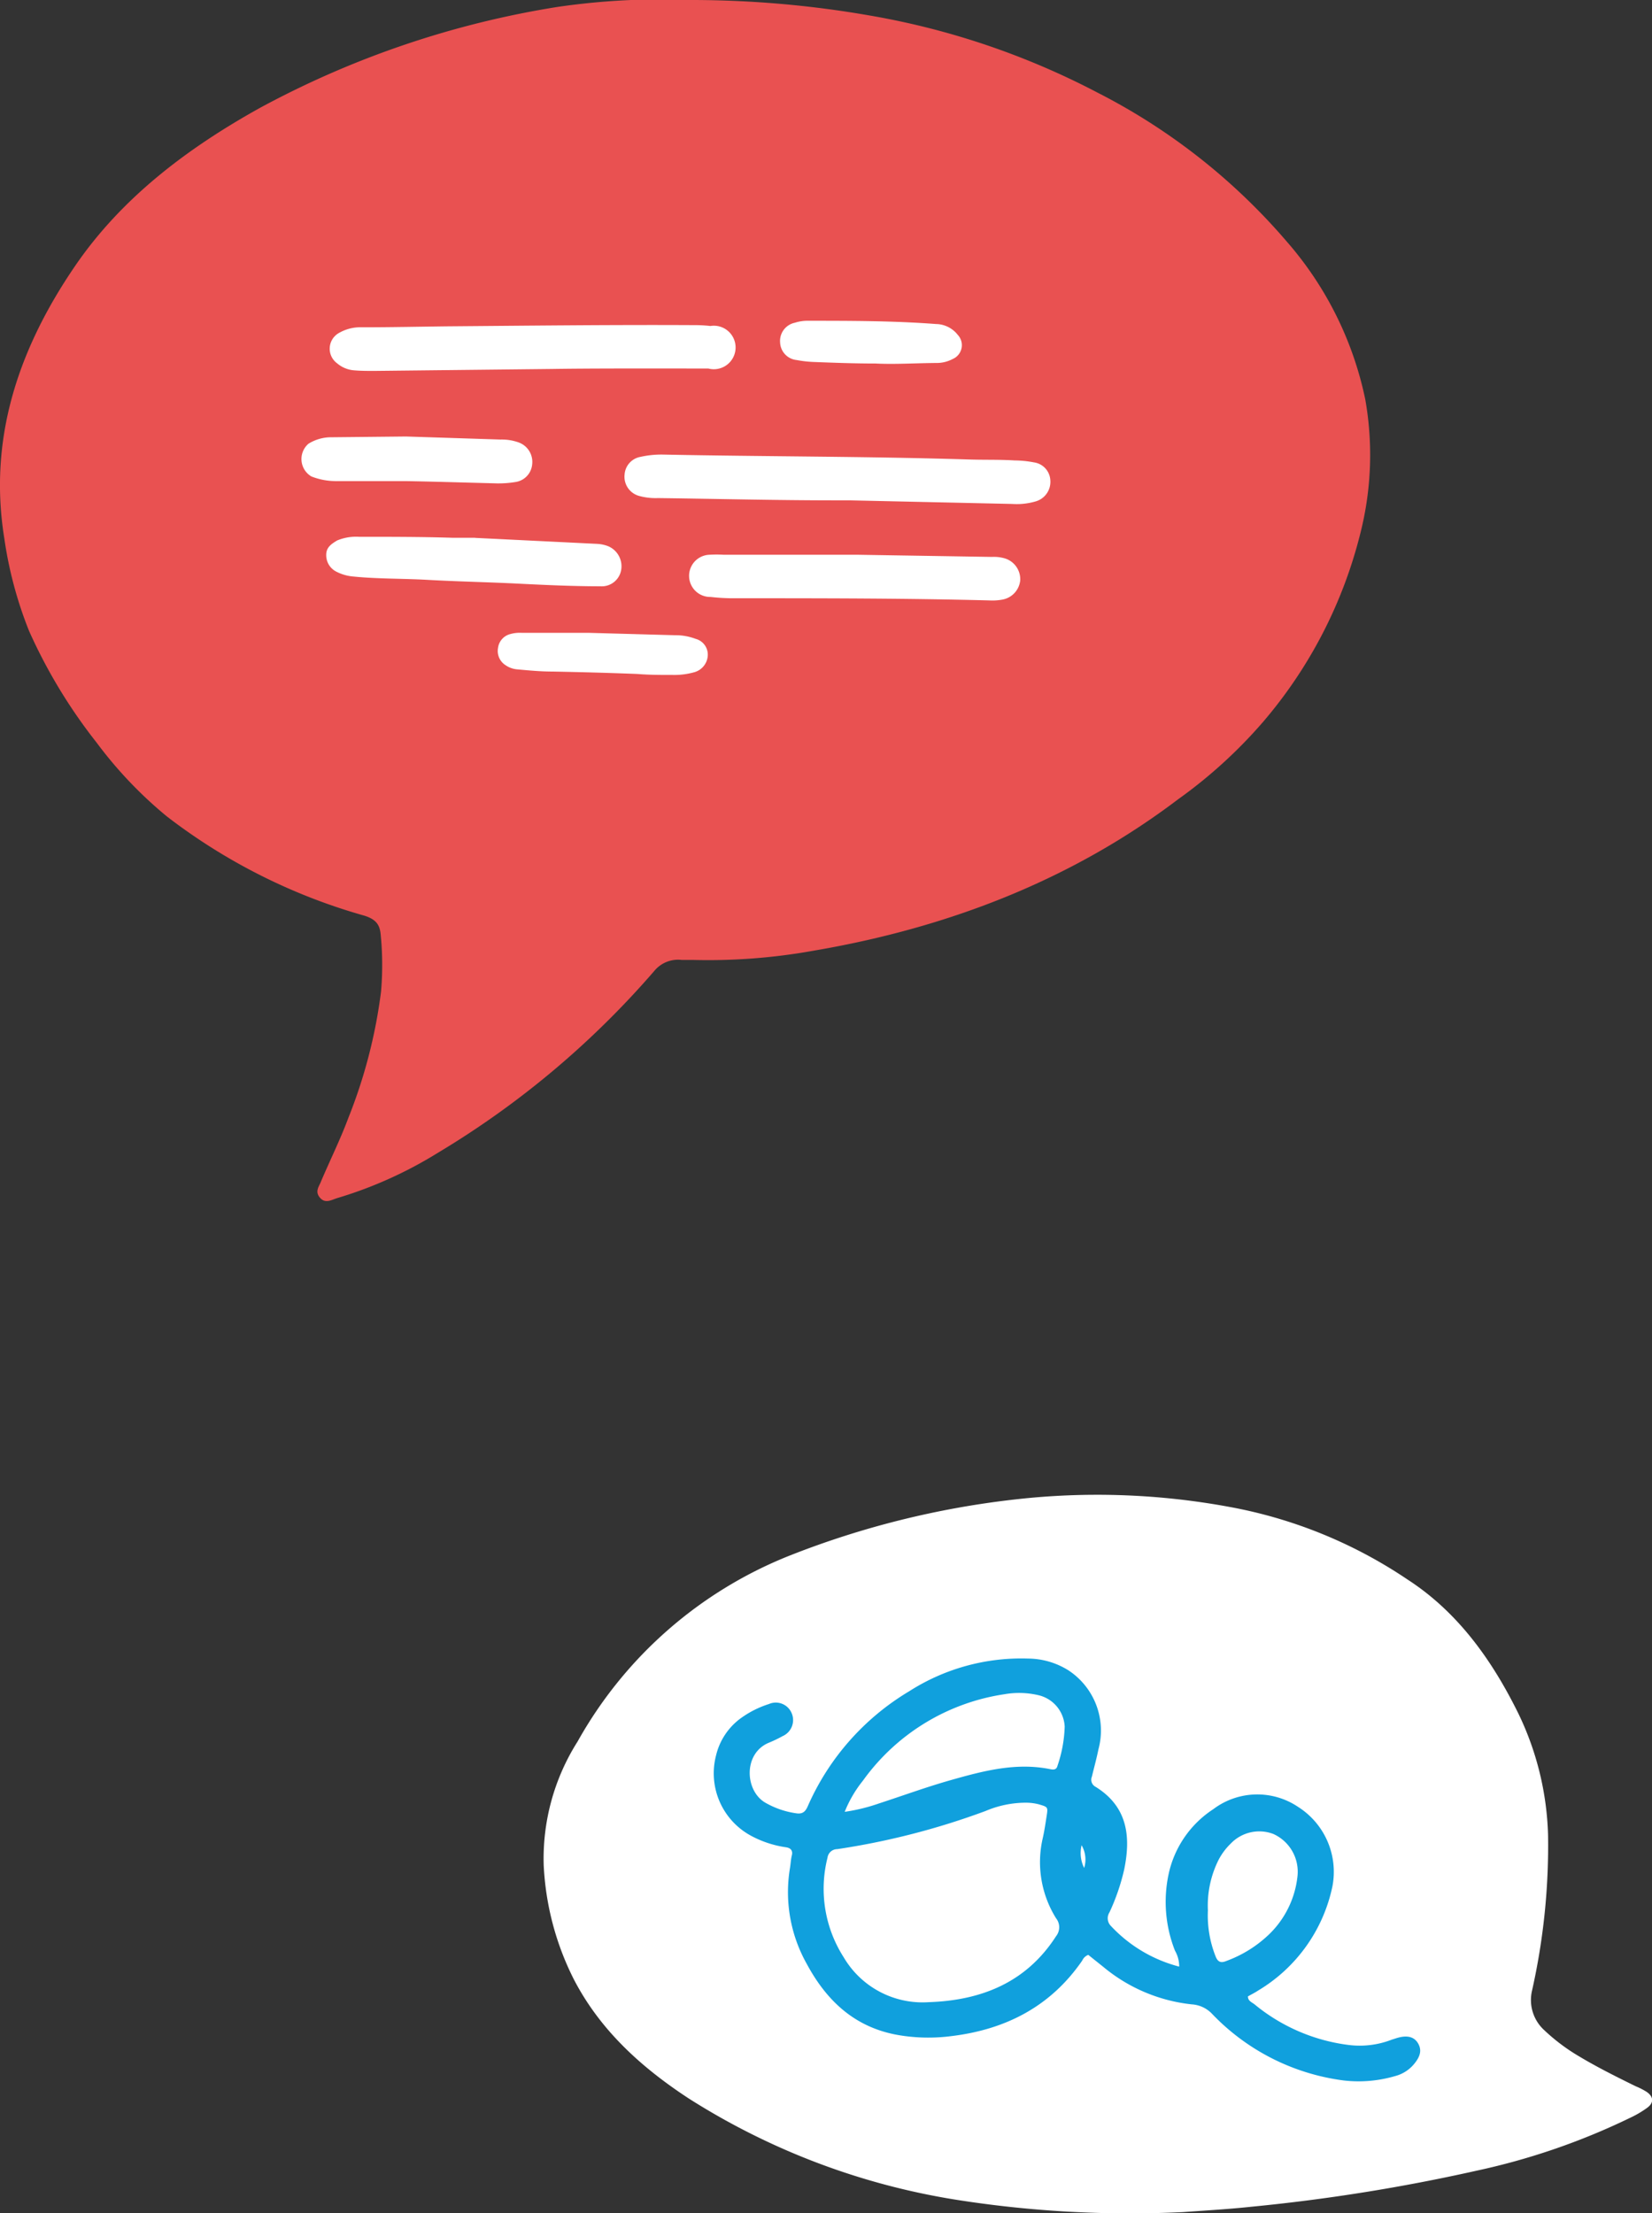 <?xml version="1.0" encoding="UTF-8"?> <svg xmlns="http://www.w3.org/2000/svg" viewBox="0 0 151.92 203.45"><rect x="0" y="0" width="151.92" height="203.45" fill="#333333" stroke="none"/><defs><style>.cls-1{fill:#e95151;}.cls-2{fill:#fff;}.cls-3{fill:#10a0dd;}</style></defs><g id="Слой_2" data-name="Слой 2"><g id="OBJECTS"><path class="cls-1" d="M63.68,0a95.52,95.52,0,0,1,16.15,1.4,71,71,0,0,1,21.11,7.12,57,57,0,0,1,17.43,13.73,31.89,31.89,0,0,1,7.18,14.46,29.28,29.28,0,0,1-.46,12.36,42.37,42.37,0,0,1-8.93,17.29,44.47,44.47,0,0,1-7.83,7.13c-9.69,7.34-21,11.78-33.5,13.91a54.65,54.65,0,0,1-11.15.85c-.34,0-.69,0-1,0a2.83,2.83,0,0,0-2.5,1A82,82,0,0,1,40.24,106,38.35,38.35,0,0,1,31,110.15c-.49.15-1.06.52-1.54,0s-.22-.93,0-1.39c.84-2,1.84-4,2.58-6a47.16,47.16,0,0,0,3-11.59A28.44,28.44,0,0,0,35,85.84c-.09-.84-.44-1.33-1.5-1.66a53.6,53.6,0,0,1-18.14-9.11A38.4,38.4,0,0,1,8.9,68.29,48.55,48.55,0,0,1,2.67,58,36.9,36.9,0,0,1,.4,49.52c-1.47-9.07,1.19-17.3,6.52-25.09,4.22-6.16,10.16-10.72,17-14.52A85.75,85.75,0,0,1,51.25.64,66.34,66.34,0,0,1,63.68,0Z"></path><path class="cls-2" d="M76.87,46c-5.46,0-10.91-.14-16.37-.21a5.69,5.69,0,0,1-1.7-.19,1.83,1.83,0,0,1-1.36-2A1.77,1.77,0,0,1,58.91,42a8.76,8.76,0,0,1,2-.21c9.37.19,18.75.16,28.13.45,1.42.05,2.84,0,4.25.09a9.9,9.9,0,0,1,1.8.18,1.75,1.75,0,0,1,1.5,1.64,1.87,1.87,0,0,1-1.36,1.95,6.21,6.21,0,0,1-2.15.23L78.14,46Z"></path><path class="cls-2" d="M50.81,33.92l-16.39.18c-.6,0-1.21,0-1.81-.05A2.73,2.73,0,0,1,31,33.4a1.66,1.66,0,0,1,.21-2.81,3.92,3.92,0,0,1,2.07-.5c2.69,0,5.37-.06,8-.09,7.51-.06,15-.15,22.52-.11a13,13,0,0,1,1.53.08,2,2,0,1,1-.19,3.91c-.33,0-.66,0-1,0C59.1,33.87,54,33.87,50.81,33.92Z"></path><path class="cls-2" d="M78.82,51l12.41.2a3.5,3.5,0,0,1,1.25.16,2,2,0,0,1,1.34,2,2,2,0,0,1-1.62,1.76A5,5,0,0,1,91,55.2C83.25,55,75.47,55,67.69,55a18.25,18.25,0,0,1-2.34-.12A1.92,1.92,0,0,1,65.27,51a10.61,10.61,0,0,1,1.26,0Z"></path><path class="cls-2" d="M43.71,49.45,54.9,50a3.2,3.2,0,0,1,1.06.23,2,2,0,0,1,1.15,2.24,1.81,1.81,0,0,1-1.89,1.43c-2.44,0-4.88-.11-7.31-.23-2.86-.15-5.73-.2-8.58-.36-2.29-.13-4.58-.08-6.86-.31a4.14,4.14,0,0,1-1.55-.45A1.69,1.69,0,0,1,30,51c0-.69.49-1,1-1.31a4.51,4.51,0,0,1,2-.34c2.86,0,5.72,0,8.59.09.69,0,1.38,0,2.08,0Z"></path><path class="cls-2" d="M37.33,40.13l8.7.28a4.59,4.59,0,0,1,1.68.27,1.9,1.9,0,0,1,1.23,2,1.8,1.8,0,0,1-1.51,1.63,9.74,9.74,0,0,1-1.7.13c-2.8-.07-5.6-.16-8.4-.21-2.14,0-4.28,0-6.42,0a6.15,6.15,0,0,1-2.28-.43,1.86,1.86,0,0,1-.27-3,3.93,3.93,0,0,1,2.13-.6Z"></path><path class="cls-2" d="M54.17,58.18l7.94.22a5.09,5.09,0,0,1,1.85.33,1.5,1.5,0,0,1,1.13,1.42,1.69,1.69,0,0,1-1.24,1.65,6.8,6.8,0,0,1-2,.25c-1.08,0-2.17,0-3.25-.09-2.59-.1-5.17-.17-7.76-.22-1.09,0-2.17-.1-3.25-.2a2.2,2.2,0,0,1-1.09-.38,1.55,1.55,0,0,1-.7-1.6,1.51,1.51,0,0,1,1.1-1.26A3.26,3.26,0,0,1,48,58.18Z"></path><path class="cls-2" d="M80.53,33.42c-2,0-3.83-.07-5.66-.14a10.72,10.72,0,0,1-1.61-.18,1.69,1.69,0,0,1-1.52-1.6,1.71,1.71,0,0,1,1.36-1.83,3.86,3.86,0,0,1,1.06-.18c4,0,8,0,11.92.3a2.58,2.58,0,0,1,2,1A1.38,1.38,0,0,1,87.62,33a3.11,3.11,0,0,1-1.47.37C84.23,33.38,82.3,33.51,80.53,33.42Z"></path><path class="cls-2" d="M108.78,203.37a102.6,102.6,0,0,1-21-1.16,64.81,64.81,0,0,1-24.43-9.28c-4.37-2.86-8.17-6.29-10.6-11A26,26,0,0,1,50,171.49a20.1,20.1,0,0,1,3.12-11.39A38.7,38.7,0,0,1,72.65,143a81.09,81.09,0,0,1,20.61-5.14,66.91,66.91,0,0,1,19.82.68,43.15,43.15,0,0,1,16.37,6.68c4.63,3,7.77,7.42,10.18,12.31a27.37,27.37,0,0,1,2.73,11.13A60.84,60.84,0,0,1,140.89,183a3.75,3.75,0,0,0,1.14,3.66,17.68,17.68,0,0,0,3.22,2.41c1.67,1,3.42,1.87,5.17,2.73a6.6,6.6,0,0,1,1,.51c.65.44.69,1,.07,1.46a9.4,9.4,0,0,1-1.56.92,62.44,62.44,0,0,1-14.18,4.88,169,169,0,0,1-20.61,3.3C112.91,203.11,110.69,203.23,108.78,203.37Z"></path><path class="cls-3" d="M108.44,180.8a2.91,2.91,0,0,0-.39-1.47,12.22,12.22,0,0,1-.59-7,9.51,9.51,0,0,1,4.11-6,6.72,6.72,0,0,1,7.81-.21,7.07,7.07,0,0,1,3.15,7.31A14.65,14.65,0,0,1,115.7,183c-.3.2-.63.36-.94.54,0,.42.37.54.61.73A16.91,16.91,0,0,0,124,188a8.12,8.12,0,0,0,4-.49l.35-.11c1-.33,1.69-.18,2.06.46s.2,1.25-.46,2a3.37,3.37,0,0,1-1.64,1,11.94,11.94,0,0,1-4.72.41,20.34,20.34,0,0,1-12.11-6.11,2.81,2.81,0,0,0-1.89-.89,15.23,15.23,0,0,1-8.11-3.43l-1.4-1.12a1,1,0,0,0-.56.53c-2.93,4.25-7.09,6.36-12.12,6.95a16.44,16.44,0,0,1-4.75-.1c-4-.68-6.62-3.12-8.47-6.57a13.45,13.45,0,0,1-1.54-8.75c.07-.4.08-.81.18-1.21s-.07-.67-.53-.74a9.62,9.62,0,0,1-3.11-1,6.52,6.52,0,0,1-3.33-7.45,5.93,5.93,0,0,1,2.35-3.47,9.07,9.07,0,0,1,2.51-1.25,1.58,1.58,0,0,1,2.07.79,1.61,1.61,0,0,1-.81,2.16,12.3,12.3,0,0,1-1.32.63c-2.29,1-2.15,4.34-.32,5.46a7.91,7.91,0,0,0,2.86,1c.59.1.87-.12,1.1-.66a23.12,23.12,0,0,1,9.33-10.56,19.12,19.12,0,0,1,10.92-3,7.06,7.06,0,0,1,3.71,1.08,6.62,6.62,0,0,1,2.76,7.28c-.17.84-.4,1.67-.6,2.5a.73.73,0,0,0,.34.93c2.94,1.82,3.26,4.56,2.63,7.61a19.63,19.63,0,0,1-1.35,3.93,1,1,0,0,0,.1,1.22A13.08,13.08,0,0,0,108.44,180.8Zm-23.06,3.27c4.87-.16,9-1.81,11.74-6.07a1.32,1.32,0,0,0,0-1.64,9.75,9.75,0,0,1-1.22-7.4c.15-.67.25-1.36.35-2,.13-.84.12-.83-.72-1.08a4.81,4.81,0,0,0-1.2-.15,9.52,9.52,0,0,0-3.69.76A68.14,68.14,0,0,1,77,170a.9.9,0,0,0-.9.78,11.67,11.67,0,0,0,1.48,9.15A8.41,8.41,0,0,0,85.38,184.07Zm-7.7-17.5a16.89,16.89,0,0,0,3.15-.77c2.21-.72,4.39-1.52,6.62-2.15,3-.85,6-1.64,9.14-1,.3.06.57.06.66-.32a12.18,12.18,0,0,0,.66-3.59,3.12,3.12,0,0,0-2.4-2.89,7.78,7.78,0,0,0-3.15-.09,19.55,19.55,0,0,0-13,7.94A11.12,11.12,0,0,0,77.68,166.57Zm33.4,9.05a10.22,10.22,0,0,0,.7,4.22c.21.55.5.65,1,.44a11.25,11.25,0,0,0,3.91-2.43,8.72,8.72,0,0,0,2.63-5.37,3.81,3.81,0,0,0-2.21-3.87,3.63,3.63,0,0,0-3.93.88,5.84,5.84,0,0,0-1.1,1.46A9.36,9.36,0,0,0,111.08,175.62Zm-11.61-6a3.07,3.07,0,0,0,.23,2.11A2.61,2.61,0,0,0,99.47,169.65Z"></path></g></g></svg> 